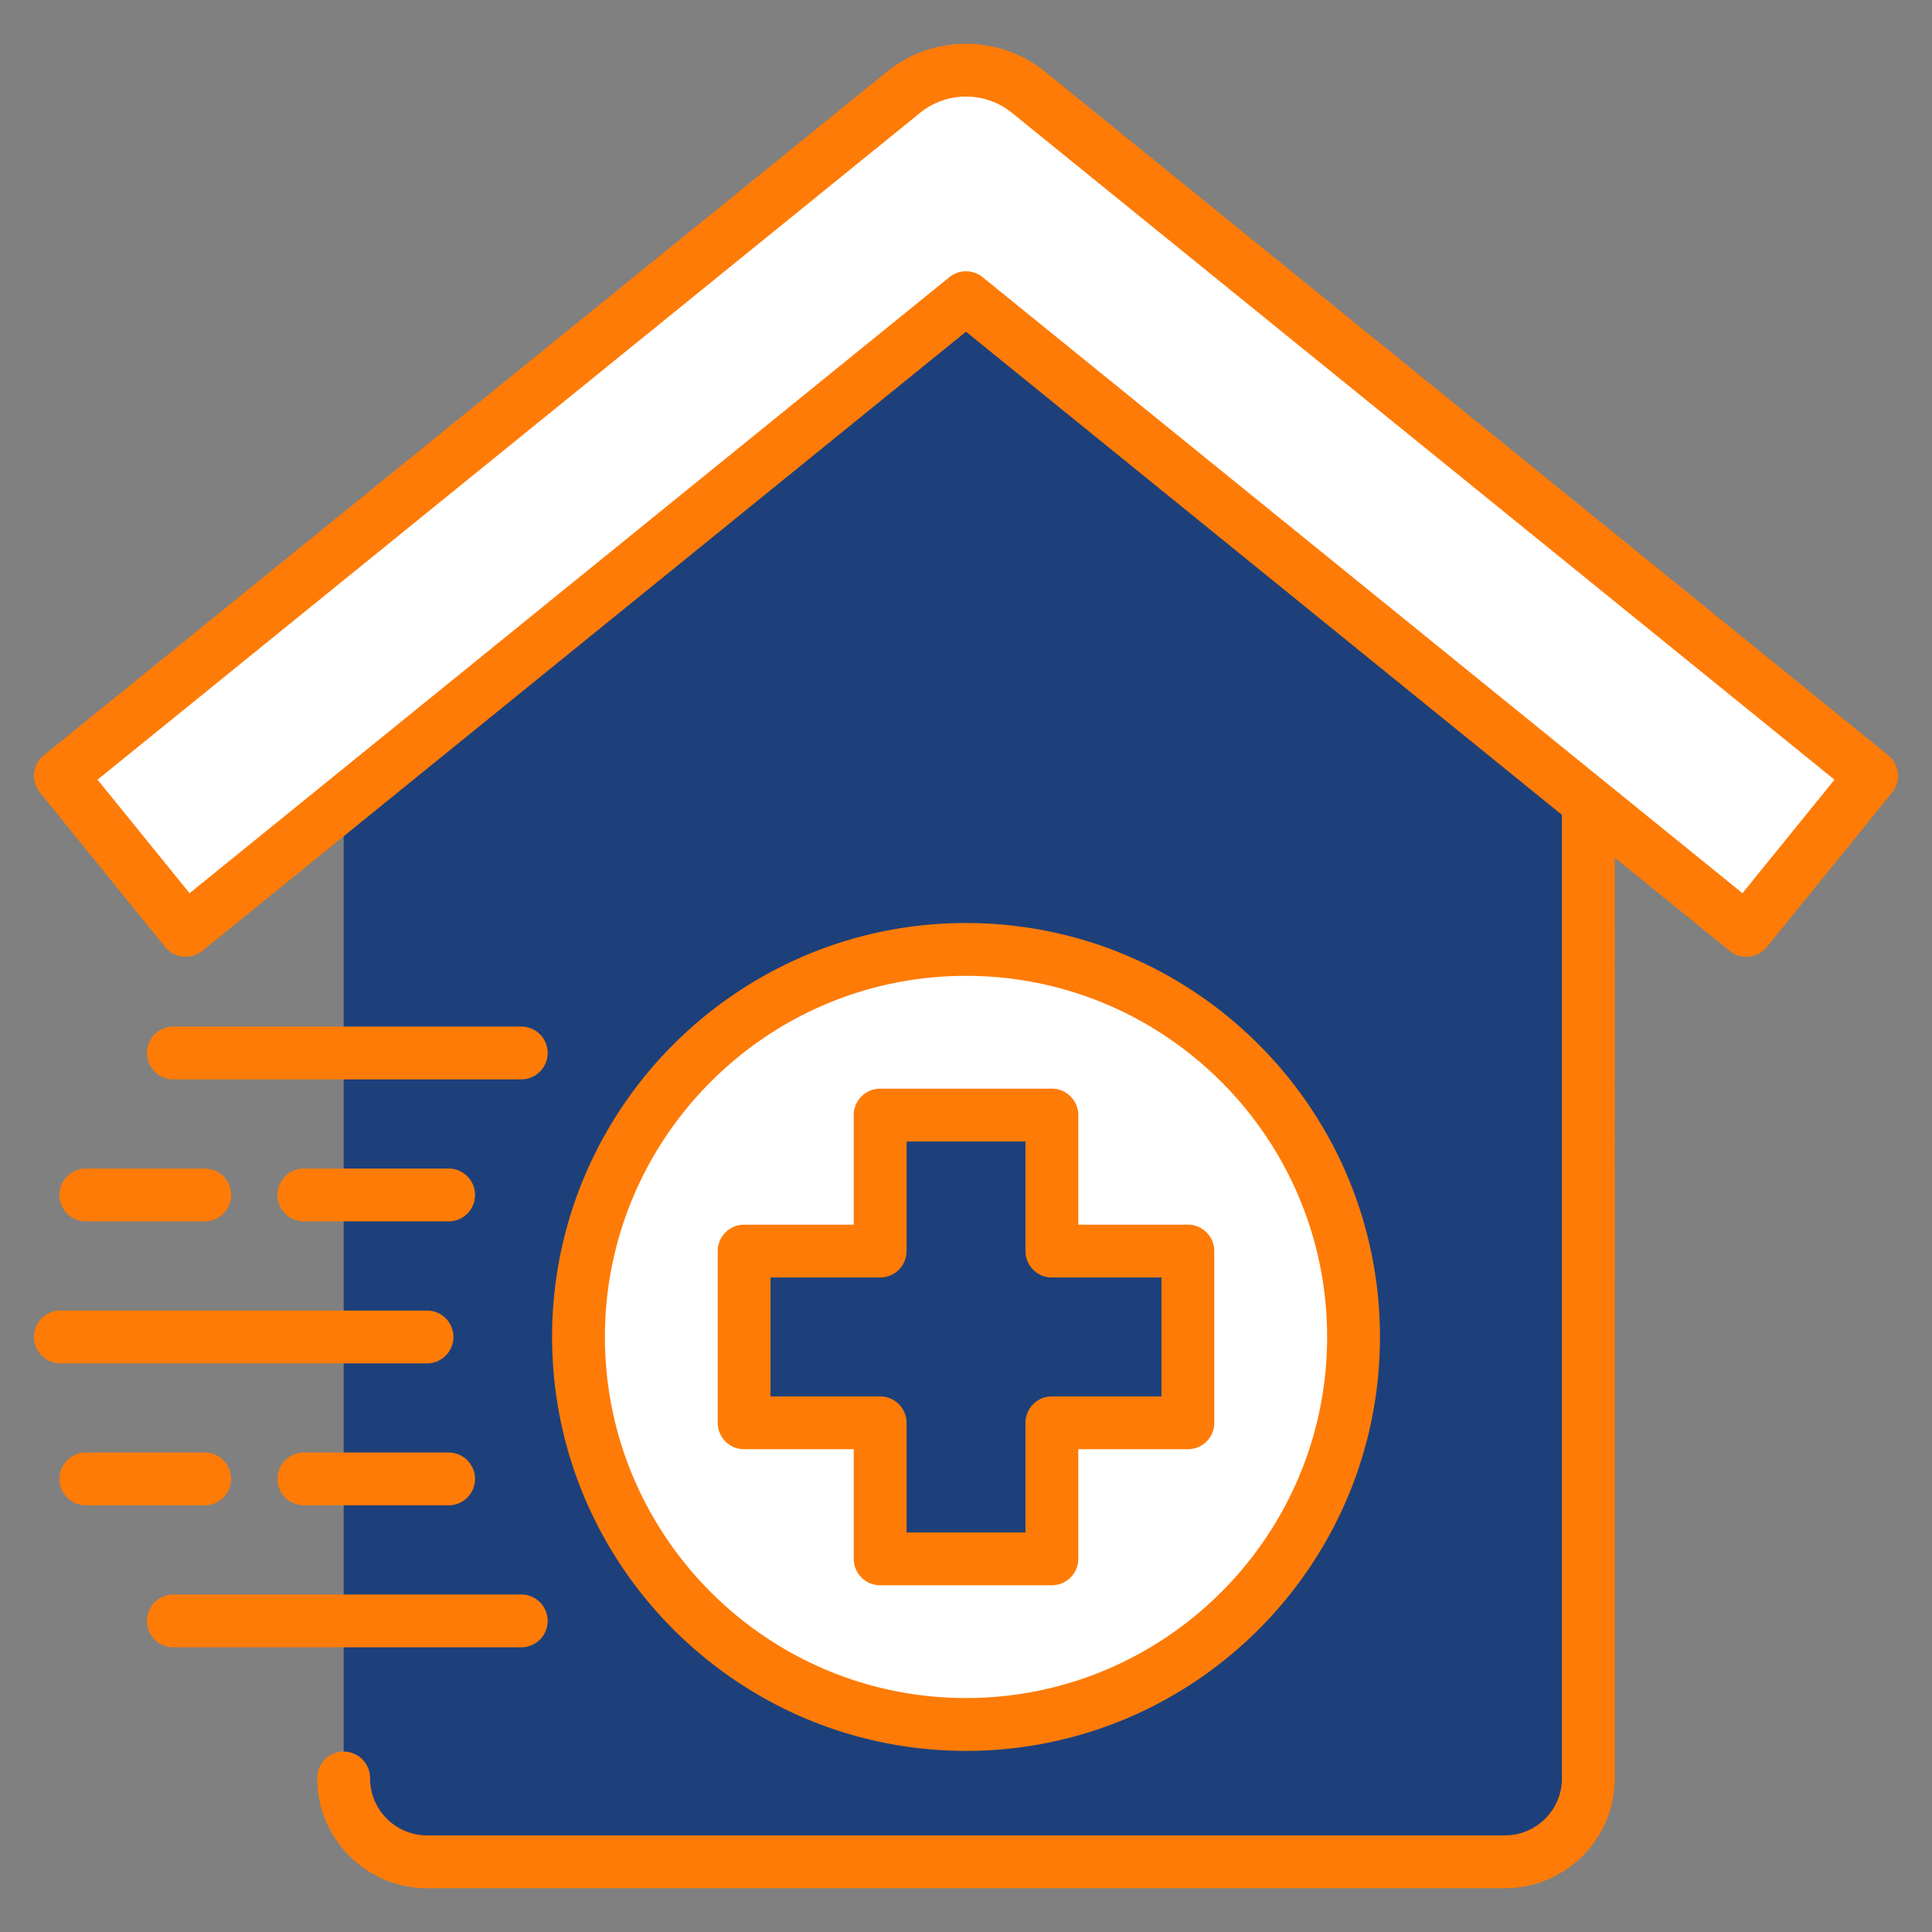 <svg xmlns="http://www.w3.org/2000/svg" version="1.1" xmlns:xlink="http://www.w3.org/1999/xlink" width="512" height="512" x="0" y="0" viewBox="0 0 512 512" style="enable-background:new 0 0 512 512" xml:space="preserve" class=""><rect x="0" y="0" width="512" height="512" fill="#808080" stroke="none"/><g><g fill-rule="evenodd" clip-rule="evenodd"><path fill="#1d407a" d="M420.938 196.881v274.392c0 12.221-9.905 22.126-22.126 22.126H113.2c-12.221 0-22.126-9.905-22.126-22.126V196.881L256.006 63.16z" opacity="1" data-original="#f4f6f8" class=""></path><path fill="#ffffff" d="M19.889 202.454 239.374 24.503c9.961-8.1 24.048-7.724 33.538.223l219.21 177.729a5.01 5.01 0 0 1 .735 7.033l-26.905 33.187a5.01 5.01 0 0 1-7.033.735L259.154 81.447a4.958 4.958 0 0 0-6.297 0L53.094 243.408a5.009 5.009 0 0 1-7.032-.735l-26.907-33.186a5.01 5.01 0 0 1 .734-7.033z" opacity="1" data-original="#f76c82" class=""></path><circle cx="256.006" cy="354.306" r="102.695" fill="#ffffff" transform="rotate(-45 255.96 354.38)" opacity="1" data-original="#f76c82" class=""></circle><path fill="#1d407a" d="M238.25 295.506h35.511c2.754 0 5 2.246 5 5v31.044h31.044c2.754 0 5 2.246 5 5v35.511c0 2.754-2.246 5-5 5h-31.044v31.044c0 2.754-2.246 5-5 5H238.25a5.01 5.01 0 0 1-5-5v-31.044h-31.044a5.01 5.01 0 0 1-5-5V336.55c0-2.754 2.246-5 5-5h31.044v-31.044c0-2.754 2.246-5 5-5z" opacity="1" data-original="#f4f6f8" class=""></path><path d="M22.75 309.678h31.508a6.994 6.994 0 0 1 7.001 7.002 6.993 6.993 0 0 1-7.001 6.997H22.75c-3.858 0-7.002-3.129-7.002-6.997a7.003 7.003 0 0 1 7.002-7.002zm31.508 89.25H22.75c-3.858 0-7.002-3.129-7.002-6.997 0-3.863 3.143-7.002 7.002-7.002h31.508a7 7 0 0 1 7.001 7.002 6.994 6.994 0 0 1-7.001 6.997zm83.885-112.881H45.939a6.992 6.992 0 0 1-6.997-6.997 6.994 6.994 0 0 1 6.997-7.002h92.204a6.993 6.993 0 0 1 6.997 7.002 6.992 6.992 0 0 1-6.997 6.997zm0 150.511H45.939a6.992 6.992 0 0 1-6.997-6.997 7 7 0 0 1 6.997-7.002h92.204a7 7 0 0 1 6.997 7.002 6.993 6.993 0 0 1-6.997 6.997zM16.002 361.307c-3.863 0-7.002-3.139-7.002-6.997a7 7 0 0 1 7.002-7.002h97.169a6.993 6.993 0 0 1 6.997 7.002 6.999 6.999 0 0 1-6.997 6.997zM125.89 391.93a6.992 6.992 0 0 1-6.997 6.997H80.519a6.992 6.992 0 0 1-6.997-6.997 7 7 0 0 1 6.997-7.002h38.374a7 7 0 0 1 6.997 7.002zm0-75.25a6.992 6.992 0 0 1-6.997 6.997H80.519a6.992 6.992 0 0 1-6.997-6.997 6.993 6.993 0 0 1 6.997-7.002h38.374a6.993 6.993 0 0 1 6.997 7.002zm145.871 60.376v29.052h-31.508v-29.052c0-3.858-3.143-6.997-7.002-6.997h-29.052v-31.508h29.052a7.007 7.007 0 0 0 7.002-7.002v-29.038h31.508v29.038a6.998 6.998 0 0 0 7.002 7.002h29.038v31.508h-29.038a7 7 0 0 0-7.002 6.997zm13.999 36.054v-29.052h29.042a6.993 6.993 0 0 0 6.997-7.002v-45.507c0-3.858-3.129-7.002-6.997-7.002H285.76V295.51a7 7 0 0 0-6.997-7.002h-45.512a6.994 6.994 0 0 0-7.002 7.002v29.038h-29.047c-3.863 0-7.002 3.143-7.002 7.002v45.507a7 7 0 0 0 7.002 7.002h29.047v29.052a7 7 0 0 0 7.002 6.997h45.512a7.005 7.005 0 0 0 6.997-6.998zm-125.449-58.8c0 52.758 42.928 95.687 95.687 95.687 52.772 0 95.701-42.929 95.701-95.687 0-52.773-42.928-95.701-95.701-95.701-52.759 0-95.687 42.928-95.687 95.701zm205.391 0c0-60.49-49.21-109.7-109.705-109.7-60.475 0-109.686 49.21-109.686 109.7 0 60.48 49.21 109.69 109.686 109.69 60.495 0 109.705-49.21 109.705-109.69zm96.068-117.6L260.411 73.461a6.97 6.97 0 0 0-4.414-1.562 7.001 7.001 0 0 0-4.409 1.562L50.239 236.71 25.85 206.628 243.791 29.939c7.181-5.854 17.537-5.778 24.619.151.028.028.061.047.089.071l217.659 176.467zm38.641-36.544L277.361 19.319c-12.22-10.192-30.04-10.3-42.401-.249L11.588 200.166a7.004 7.004 0 0 0-1.026 9.844l33.207 40.957a6.997 6.997 0 0 0 9.849 1.021l202.38-164.081 157.931 128.042V471.27c0 8.348-6.78 15.128-15.119 15.128H113.199c-8.338 0-15.129-6.781-15.129-15.128a7 7 0 1 0-13.999 0c0 16.069 13.068 29.127 29.127 29.127H398.81c16.06 0 29.122-13.058 29.122-29.127V227.299l30.459 24.699a7.006 7.006 0 0 0 4.409 1.562c.24 0 .48-.014.729-.042a7.006 7.006 0 0 0 4.71-2.55l33.202-40.957a7.009 7.009 0 0 0-1.03-9.845z" fill="#fe7b07" opacity="1" data-original="#000000" class=""></path></g></g></svg>